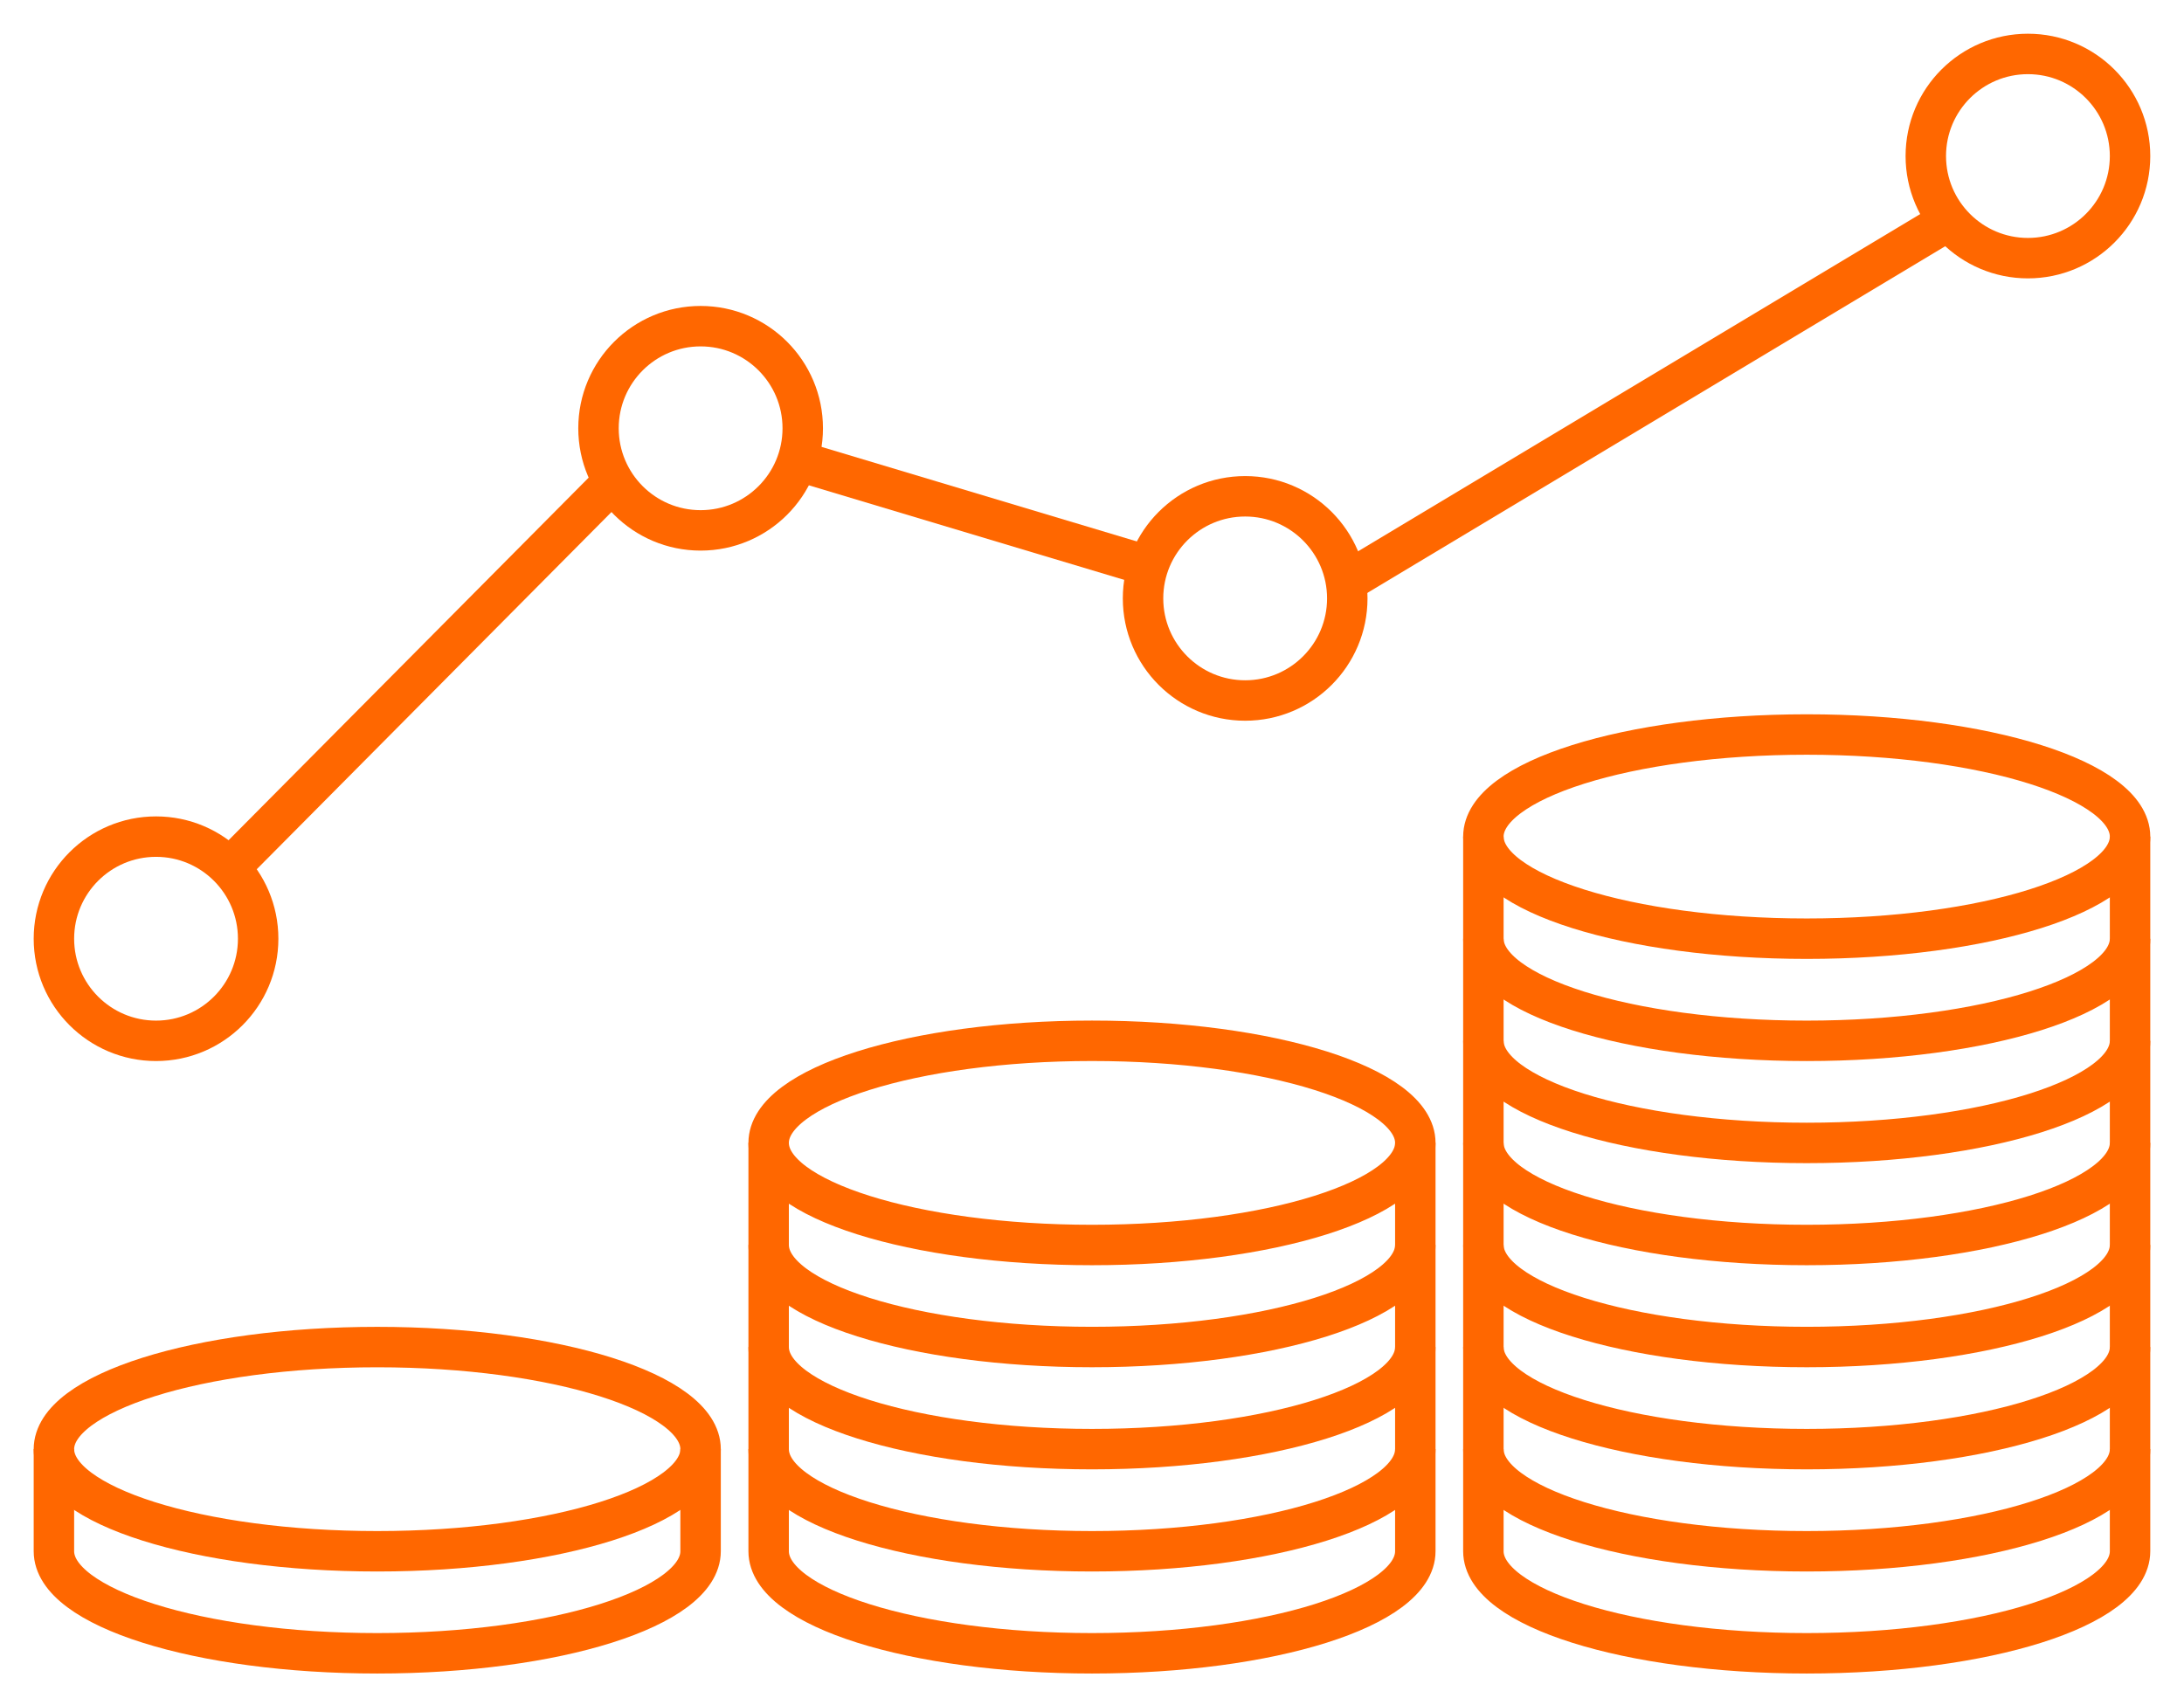 <svg width="54" height="42" viewBox="0 0 54 42" fill="none" xmlns="http://www.w3.org/2000/svg">
<path d="M9.328 38.362C13.743 38.362 17.322 37.231 17.322 35.837C17.322 34.443 13.743 33.312 9.328 33.312C4.913 33.312 1.333 34.443 1.333 35.837C1.333 37.231 4.913 38.362 9.328 38.362Z" stroke="#FF6700"/>
<path d="M27 30.788C31.415 30.788 34.994 29.657 34.994 28.263C34.994 26.869 31.415 25.738 27 25.738C22.585 25.738 19.005 26.869 19.005 28.263C19.005 29.657 22.585 30.788 27 30.788Z" stroke="#FF6700"/>
<path d="M44.672 23.213C49.087 23.213 52.666 22.083 52.666 20.689C52.666 19.294 49.087 18.164 44.672 18.164C40.257 18.164 36.677 19.294 36.677 20.689C36.677 22.083 40.257 23.213 44.672 23.213Z" stroke="#FF6700"/>
<path d="M1.333 35.836V38.361C1.333 39.755 4.913 40.885 9.328 40.885C13.743 40.885 17.322 39.755 17.322 38.361V35.836" stroke="#FF6700"/>
<path d="M19.005 35.836V38.361C19.005 39.755 22.585 40.885 27 40.885C31.415 40.885 34.994 39.755 34.994 38.361V35.836" stroke="#FF6700"/>
<path d="M36.677 35.836V38.361C36.677 39.755 40.257 40.885 44.672 40.885C49.087 40.885 52.666 39.755 52.666 38.361V35.836" stroke="#FF6700"/>
<path d="M19.005 33.312V35.837C19.005 37.231 22.585 38.362 27 38.362C31.415 38.362 34.994 37.231 34.994 35.837V33.312" stroke="#FF6700"/>
<path d="M36.677 33.312V35.837C36.677 37.231 40.257 38.362 44.672 38.362C49.087 38.362 52.666 37.231 52.666 35.837V33.312" stroke="#FF6700"/>
<path d="M19.005 30.787V33.312C19.005 34.706 22.585 35.836 27 35.836C31.415 35.836 34.994 34.706 34.994 33.312V30.787" stroke="#FF6700"/>
<path d="M36.677 30.787V33.312C36.677 34.706 40.257 35.836 44.672 35.836C49.087 35.836 52.666 34.706 52.666 33.312V30.787" stroke="#FF6700"/>
<path d="M19.005 28.262V30.786C19.005 32.181 22.585 33.311 27 33.311C31.415 33.311 34.994 32.181 34.994 30.786V28.262" stroke="#FF6700"/>
<path d="M36.677 28.262V30.786C36.677 32.181 40.257 33.311 44.672 33.311C49.087 33.311 52.666 32.181 52.666 30.786V28.262" stroke="#FF6700"/>
<path d="M36.677 25.738V28.263C36.677 29.657 40.257 30.788 44.672 30.788C49.087 30.788 52.666 29.657 52.666 28.263V25.738" stroke="#FF6700"/>
<path d="M36.677 23.215V25.739C36.677 27.134 40.257 28.264 44.672 28.264C49.087 28.264 52.666 27.134 52.666 25.739V23.215" stroke="#FF6700"/>
<path d="M36.677 20.689V23.214C36.677 24.608 40.257 25.739 44.672 25.739C49.087 25.739 52.666 24.608 52.666 23.214V20.689" stroke="#FF6700"/>
<ellipse cx="17.323" cy="10.591" rx="2.525" ry="2.525" stroke="#FF6700"/>
<ellipse cx="3.858" cy="23.214" rx="2.525" ry="2.525" stroke="#FF6700"/>
<circle cx="30.787" cy="14.798" r="2.525" stroke="#FF6700"/>
<ellipse cx="50.141" cy="3.859" rx="2.525" ry="2.525" stroke="#FF6700"/>
<path d="M48.038 5.541L33.311 14.377" stroke="#FF6700" stroke-linejoin="round"/>
<path d="M15.219 11.852L5.532 21.608" stroke="#FF6700" stroke-linejoin="round"/>
<path d="M19.848 11.434L28.263 13.958" stroke="#FF6700" stroke-linejoin="round"/>
</svg>
